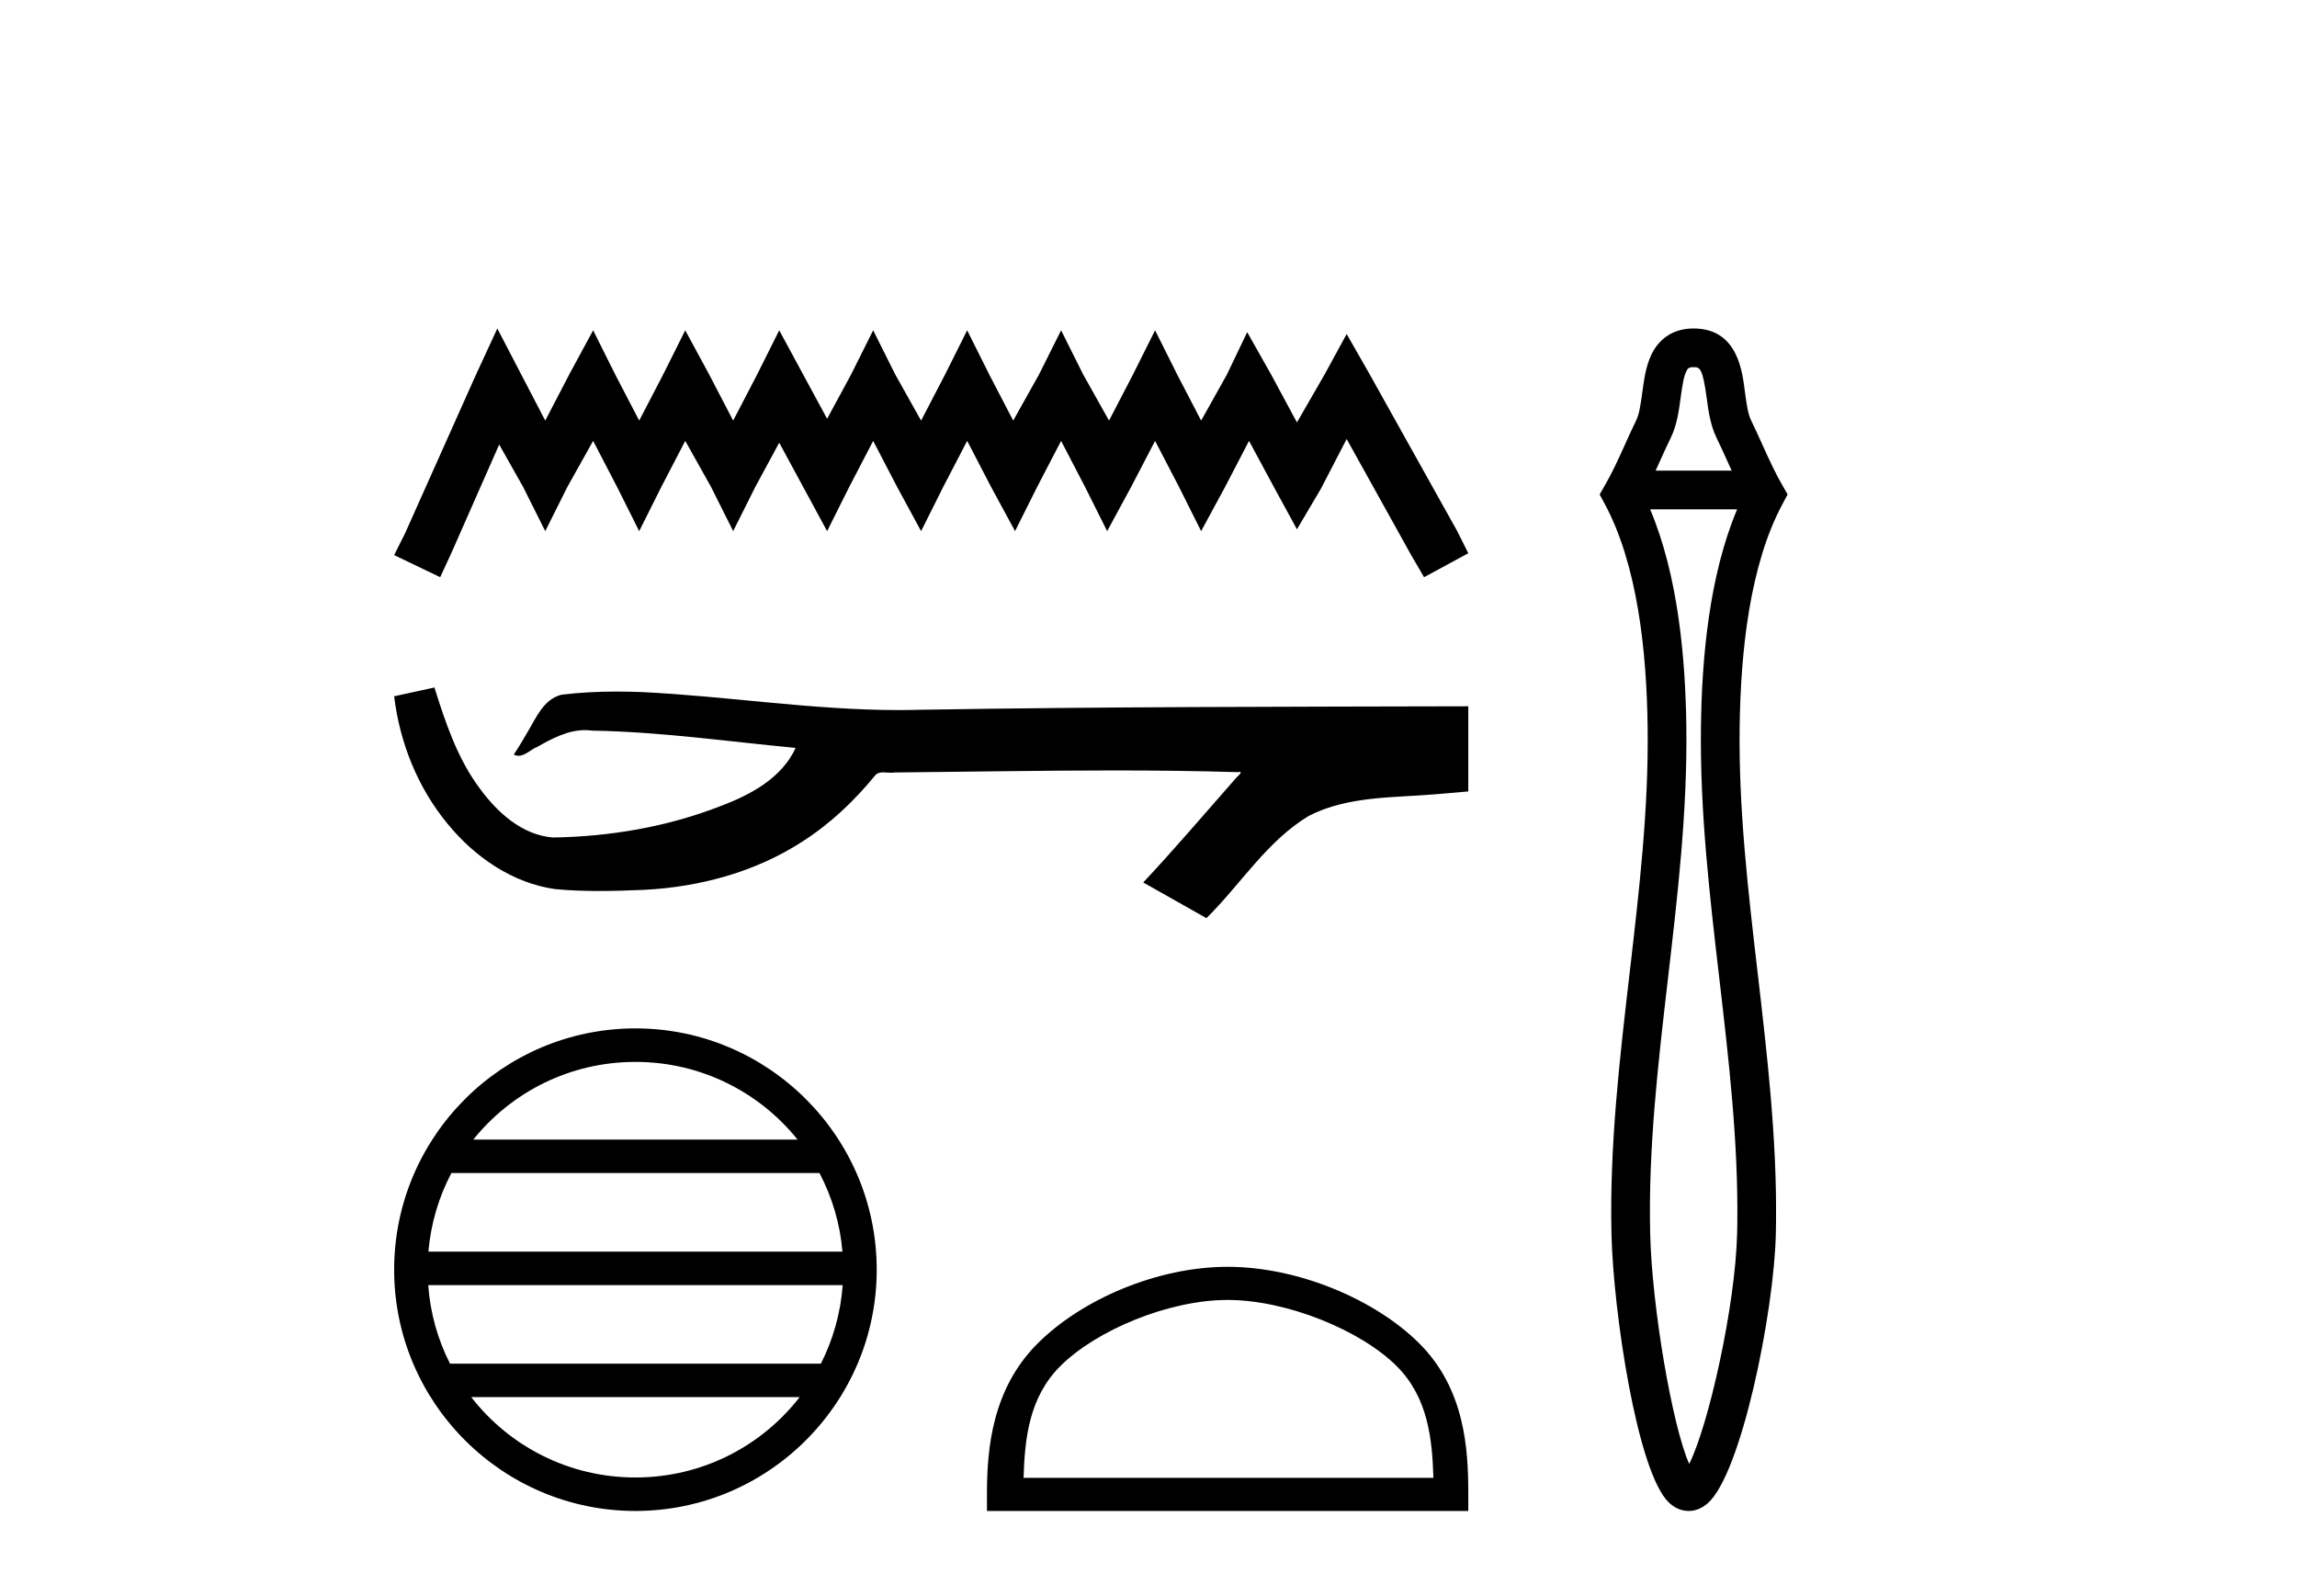 <?xml version='1.0' encoding='UTF-8' standalone='yes'?><svg xmlns='http://www.w3.org/2000/svg' xmlns:xlink='http://www.w3.org/1999/xlink' width='59.0' height='41.0' ><path d='M 12.774 8.437 L 12.206 9.667 L 10.408 13.69 L 10.124 14.258 L 11.307 14.825 L 11.591 14.21 L 12.822 11.418 L 13.437 12.507 L 14.005 13.642 L 14.573 12.507 L 15.235 11.324 L 15.85 12.507 L 16.418 13.642 L 16.986 12.507 L 17.601 11.324 L 18.264 12.507 L 18.832 13.642 L 19.4 12.507 L 20.015 11.371 L 20.63 12.507 L 21.245 13.642 L 21.813 12.507 L 22.428 11.324 L 23.043 12.507 L 23.659 13.642 L 24.227 12.507 L 24.842 11.324 L 25.457 12.507 L 26.072 13.642 L 26.64 12.507 L 27.255 11.324 L 27.87 12.507 L 28.438 13.642 L 29.054 12.507 L 29.669 11.324 L 30.284 12.507 L 30.852 13.642 L 31.467 12.507 L 32.082 11.324 L 32.745 12.554 L 33.313 13.595 L 33.928 12.554 L 34.59 11.276 L 36.247 14.258 L 36.578 14.825 L 37.714 14.21 L 37.43 13.642 L 35.158 9.573 L 34.59 8.579 L 34.022 9.62 L 33.313 10.85 L 32.65 9.62 L 32.035 8.531 L 31.514 9.62 L 30.852 10.803 L 30.237 9.62 L 29.669 8.484 L 29.101 9.62 L 28.486 10.803 L 27.823 9.62 L 27.255 8.484 L 26.687 9.62 L 26.025 10.803 L 25.41 9.62 L 24.842 8.484 L 24.274 9.62 L 23.659 10.803 L 22.996 9.62 L 22.428 8.484 L 21.86 9.62 L 21.245 10.756 L 20.63 9.62 L 20.015 8.484 L 19.447 9.62 L 18.832 10.803 L 18.216 9.62 L 17.601 8.484 L 17.033 9.62 L 16.418 10.803 L 15.803 9.62 L 15.235 8.484 L 14.62 9.62 L 14.005 10.803 L 13.389 9.62 L 12.774 8.437 Z' style='fill:#000000;stroke:none' /><path d='M 11.158 17.657 L 11.135 17.663 C 10.798 17.738 10.461 17.811 10.124 17.884 C 10.268 19.08 10.733 20.242 11.506 21.171 C 12.197 22.014 13.166 22.684 14.262 22.837 C 14.637 22.873 15.013 22.885 15.39 22.885 C 15.779 22.885 16.167 22.872 16.555 22.855 C 17.981 22.781 19.407 22.396 20.612 21.614 C 21.33 21.155 21.954 20.561 22.491 19.902 C 22.546 19.85 22.614 19.838 22.687 19.838 C 22.752 19.838 22.82 19.848 22.886 19.848 C 22.914 19.848 22.941 19.846 22.967 19.841 C 24.845 19.824 26.723 19.789 28.601 19.789 C 29.667 19.789 30.733 19.8 31.799 19.833 C 31.818 19.828 31.832 19.826 31.843 19.826 C 31.94 19.826 31.728 19.988 31.696 20.043 C 30.922 20.921 30.165 21.813 29.365 22.666 C 29.906 22.972 30.447 23.278 30.988 23.583 C 31.869 22.713 32.538 21.607 33.617 20.956 C 34.635 20.435 35.81 20.495 36.918 20.397 C 37.183 20.374 37.449 20.352 37.714 20.328 C 37.714 19.599 37.714 18.87 37.714 18.141 C 33.01 18.153 28.306 18.152 23.603 18.231 C 23.426 18.236 23.25 18.238 23.074 18.238 C 20.866 18.238 18.675 17.881 16.471 17.775 C 16.259 17.768 16.046 17.763 15.834 17.763 C 15.362 17.763 14.89 17.786 14.423 17.844 C 13.958 17.957 13.767 18.446 13.544 18.815 C 13.435 19.008 13.318 19.196 13.197 19.382 C 13.24 19.403 13.281 19.412 13.32 19.412 C 13.491 19.412 13.639 19.246 13.797 19.186 C 14.174 18.971 14.586 18.753 15.027 18.753 C 15.087 18.753 15.148 18.757 15.208 18.766 C 16.959 18.795 18.695 19.046 20.436 19.21 C 20.078 19.99 19.271 20.418 18.504 20.706 C 17.139 21.238 15.67 21.488 14.208 21.511 C 13.413 21.452 12.777 20.87 12.327 20.256 C 11.75 19.488 11.444 18.564 11.158 17.657 Z' style='fill:#000000;stroke:none' /><path d='M 16.321 27.275 C 18.007 27.275 19.508 28.053 20.486 29.27 L 12.157 29.27 C 13.135 28.053 14.636 27.275 16.321 27.275 ZM 21.049 30.13 C 21.371 30.742 21.577 31.424 21.639 32.148 L 11.004 32.148 C 11.066 31.424 11.272 30.742 11.594 30.13 ZM 21.645 33.008 C 21.592 33.73 21.396 34.412 21.085 35.025 L 11.558 35.025 C 11.247 34.412 11.051 33.73 10.999 33.008 ZM 20.54 35.885 C 19.564 37.142 18.038 37.949 16.321 37.949 C 14.605 37.949 13.079 37.142 12.104 35.885 ZM 16.321 26.414 C 12.905 26.414 10.124 29.196 10.124 32.612 C 10.124 36.028 12.905 38.809 16.321 38.809 C 19.738 38.809 22.519 36.028 22.519 32.612 C 22.519 29.196 19.738 26.414 16.321 26.414 Z' style='fill:#000000;stroke:none' /><path d='M 31.532 33.389 C 33.053 33.389 34.956 34.17 35.877 35.091 C 36.683 35.897 36.788 36.966 36.818 37.958 L 26.291 37.958 C 26.321 36.966 26.426 35.897 27.232 35.091 C 28.153 34.17 30.012 33.389 31.532 33.389 ZM 31.532 32.538 C 29.728 32.538 27.787 33.372 26.65 34.509 C 25.483 35.676 25.351 37.212 25.351 38.361 L 25.351 38.809 L 37.714 38.809 L 37.714 38.361 C 37.714 37.212 37.626 35.676 36.459 34.509 C 35.322 33.372 33.336 32.538 31.532 32.538 Z' style='fill:#000000;stroke:none' /><path d='M 43.502 9.431 C 43.658 9.431 43.731 9.439 43.836 10.211 C 43.875 10.501 43.925 10.908 44.089 11.242 L 44.089 11.242 L 44.089 11.242 C 44.178 11.423 44.263 11.612 44.355 11.814 C 44.395 11.904 44.436 11.995 44.479 12.088 L 42.526 12.088 C 42.569 11.995 42.61 11.904 42.65 11.814 C 42.741 11.612 42.827 11.423 42.916 11.242 L 42.916 11.242 C 43.08 10.908 43.13 10.501 43.169 10.211 L 43.169 10.211 C 43.214 9.881 43.248 9.672 43.315 9.535 L 43.315 9.535 C 43.352 9.461 43.373 9.431 43.502 9.431 ZM 44.62 13.082 C 43.899 14.791 43.711 16.911 43.69 18.682 L 43.69 18.682 L 43.69 18.682 C 43.663 20.85 43.914 23.002 44.16 25.116 C 44.407 27.239 44.649 29.324 44.624 31.412 C 44.623 31.502 44.621 31.592 44.619 31.682 L 44.619 31.682 L 44.619 31.682 C 44.575 33.551 43.879 36.631 43.388 37.601 L 43.388 37.601 C 42.952 36.618 42.43 33.566 42.386 31.682 L 42.386 31.682 C 42.335 29.504 42.587 27.331 42.845 25.116 L 42.845 25.116 C 43.09 23.002 43.342 20.85 43.315 18.682 L 43.315 18.682 C 43.293 16.911 43.106 14.791 42.385 13.082 ZM 43.388 37.601 L 43.388 37.601 C 43.388 37.601 43.388 37.601 43.388 37.601 L 43.388 37.601 C 43.388 37.601 43.388 37.601 43.388 37.601 ZM 43.21 37.863 C 43.21 37.864 43.21 37.864 43.21 37.864 L 43.21 37.864 C 43.209 37.864 43.209 37.864 43.209 37.864 C 43.209 37.864 43.209 37.864 43.21 37.863 ZM 43.552 37.872 C 43.553 37.873 43.553 37.873 43.553 37.873 C 43.553 37.873 43.553 37.873 43.552 37.872 C 43.552 37.872 43.552 37.872 43.552 37.872 ZM 43.502 8.437 C 42.963 8.437 42.613 8.711 42.423 9.096 L 42.423 9.096 C 42.269 9.409 42.222 9.799 42.184 10.077 C 42.139 10.414 42.102 10.644 42.024 10.803 L 42.024 10.803 L 42.024 10.803 C 41.927 11.001 41.834 11.206 41.744 11.406 L 41.744 11.406 C 41.58 11.77 41.421 12.122 41.226 12.46 L 41.088 12.7 L 41.219 12.943 C 42.061 14.51 42.297 16.728 42.321 18.694 L 42.321 18.694 L 42.321 18.694 C 42.347 20.787 42.104 22.876 41.857 25.001 L 41.857 25.001 C 41.601 27.204 41.339 29.447 41.392 31.705 L 41.392 31.705 L 41.392 31.705 C 41.439 33.683 42.05 37.804 42.862 38.588 L 42.862 38.588 C 42.966 38.688 43.139 38.809 43.374 38.809 C 43.592 38.809 43.758 38.704 43.861 38.614 L 43.861 38.614 C 44.724 37.865 45.565 33.722 45.613 31.705 L 45.613 31.705 C 45.615 31.611 45.616 31.518 45.618 31.424 C 45.644 29.262 45.393 27.113 45.148 25.001 C 44.9 22.876 44.658 20.787 44.684 18.694 L 44.684 18.694 C 44.708 16.728 44.944 14.51 45.786 12.943 L 45.916 12.7 L 45.779 12.46 C 45.698 12.319 45.622 12.175 45.55 12.027 C 45.449 11.823 45.356 11.616 45.261 11.406 L 45.261 11.406 C 45.171 11.206 45.078 11.001 44.981 10.803 L 44.981 10.803 C 44.902 10.644 44.866 10.414 44.821 10.077 L 44.821 10.077 C 44.759 9.62 44.671 8.437 43.502 8.437 L 43.502 8.437 Z' style='fill:#000000;stroke:none' /></svg>